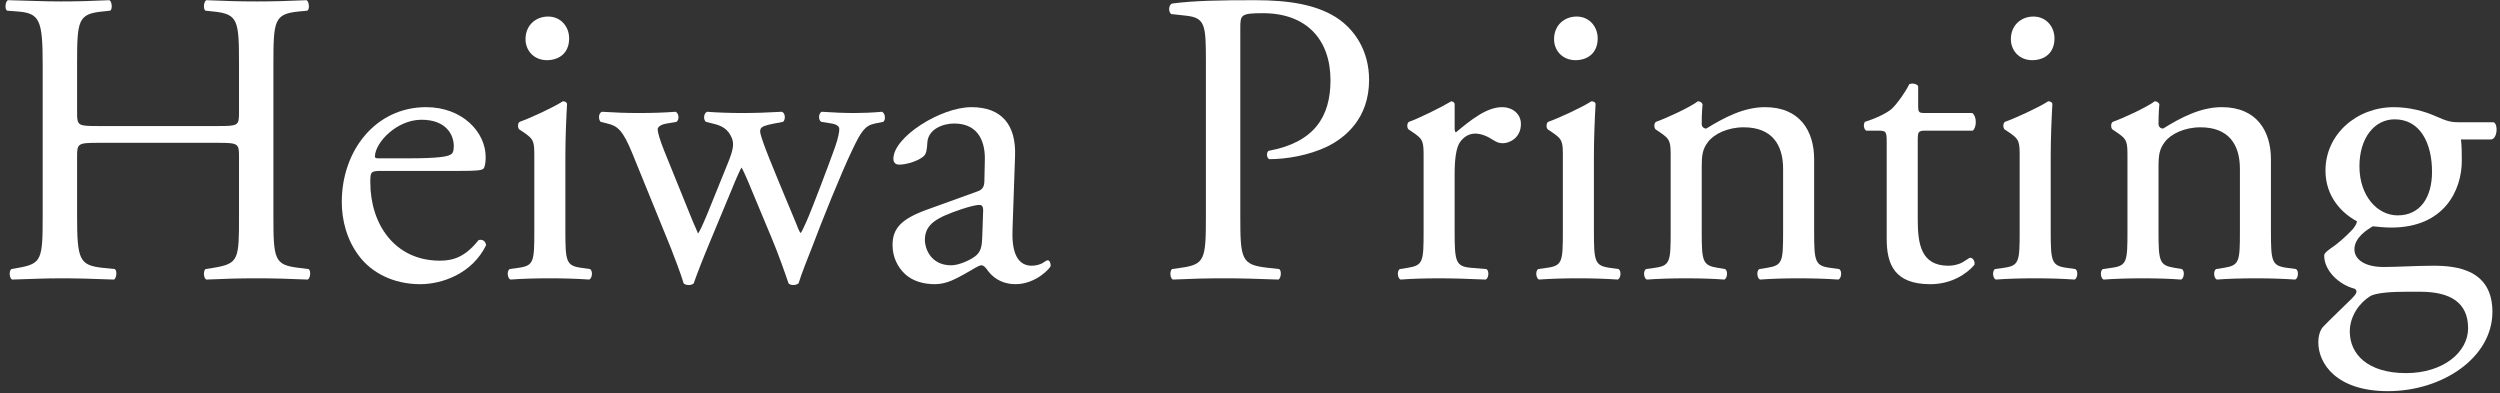 <?xml version="1.0" encoding="UTF-8" standalone="no"?><!DOCTYPE svg PUBLIC "-//W3C//DTD SVG 1.1//EN" "http://www.w3.org/Graphics/SVG/1.1/DTD/svg11.dtd"><svg width="100%" height="100%" viewBox="0 0 286 45" version="1.1" xmlns="http://www.w3.org/2000/svg" xmlns:xlink="http://www.w3.org/1999/xlink" xml:space="preserve" xmlns:serif="http://www.serif.com/" style="fill-rule:evenodd;clip-rule:evenodd;stroke-linejoin:round;stroke-miterlimit:2;"><rect x="0" y="0" width="286" height="45" fill="#333333" stroke="none"/><g id="h_logo_w"><g><path d="M11.219,16.338c-2.304,0 -2.4,0.095 -2.4,1.535l0,6.767c0,5.039 0.241,5.711 2.928,5.999l1.391,0.143c0.288,0.193 0.192,1.056 -0.096,1.2c-2.591,-0.097 -4.223,-0.144 -6.093,-0.144c-2.065,0 -3.696,0.097 -5.567,0.144c-0.289,-0.144 -0.384,-0.911 -0.097,-1.2l0.816,-0.143c2.687,-0.48 2.783,-0.96 2.783,-5.999l0,-17.276c0,-5.038 -0.335,-5.855 -2.832,-6.047l-1.247,-0.096c-0.287,-0.192 -0.192,-1.056 0.096,-1.2c2.352,0.048 3.983,0.144 6.048,0.144c1.87,0 3.502,-0.048 5.566,-0.143c0.288,0.143 0.383,1.007 0.095,1.199l-0.911,0.096c-2.784,0.288 -2.88,1.009 -2.88,6.047l0,5.519c0,1.487 0.096,1.536 2.4,1.536l13.725,0c2.303,0 2.399,-0.049 2.399,-1.536l0,-5.519c0,-5.038 -0.096,-5.759 -2.927,-6.047l-0.912,-0.096c-0.288,-0.192 -0.192,-1.056 0.096,-1.2c2.207,0.096 3.839,0.144 5.807,0.144c1.871,0 3.503,-0.048 5.663,-0.143c0.288,0.143 0.384,1.007 0.096,1.199l-1.009,0.096c-2.783,0.288 -2.879,1.009 -2.879,6.047l0,17.276c0,5.039 0.096,5.662 2.879,5.999l1.152,0.143c0.288,0.193 0.192,1.056 -0.096,1.2c-2.303,-0.097 -3.935,-0.144 -5.806,-0.144c-1.968,0 -3.696,0.047 -5.807,0.144c-0.288,-0.144 -0.384,-0.911 -0.096,-1.2l0.912,-0.143c2.927,-0.48 2.927,-0.96 2.927,-5.999l0,-6.767c0,-1.44 -0.096,-1.535 -2.399,-1.535l-13.725,0Z" style="fill:#fff;fill-rule:nonzero;"/><path d="M46.635,18.113c3.551,0 4.607,-0.191 4.991,-0.48c0.143,-0.095 0.288,-0.288 0.288,-0.911c0,-1.344 -0.912,-3.023 -3.696,-3.023c-2.831,0 -5.279,2.59 -5.326,4.174c0,0.096 0,0.24 0.335,0.24l3.408,0Zm-2.975,1.439c-1.248,0 -1.297,0.096 -1.297,1.297c0,4.847 2.832,8.973 7.966,8.973c1.585,0 2.928,-0.48 4.415,-2.351c0.48,-0.144 0.817,0.145 0.864,0.576c-1.583,3.263 -5.038,4.464 -7.533,4.464c-3.119,0 -5.567,-1.345 -6.958,-3.169c-1.44,-1.871 -2.017,-4.126 -2.017,-6.238c0,-5.902 3.888,-10.845 9.646,-10.845c4.127,0 6.815,2.831 6.815,5.71c0,0.672 -0.096,1.056 -0.192,1.248c-0.145,0.288 -0.817,0.335 -2.832,0.335l-8.877,0Z" style="fill:#fff;fill-rule:nonzero;"/><path d="M65.11,4.389c0,1.727 -1.199,2.495 -2.543,2.495c-1.488,0 -2.448,-1.103 -2.448,-2.4c0,-1.583 1.152,-2.591 2.591,-2.591c1.44,0 2.4,1.152 2.4,2.496m-3.984,13.677c0,-1.872 0,-2.113 -1.295,-2.977l-0.431,-0.286c-0.193,-0.194 -0.193,-0.721 0.047,-0.864c1.103,-0.385 3.839,-1.633 4.944,-2.352c0.239,0 0.431,0.096 0.48,0.288c-0.098,1.679 -0.192,3.983 -0.192,5.95l0,8.638c0,3.455 0.094,3.935 1.822,4.176l1.008,0.143c0.337,0.24 0.241,1.056 -0.096,1.199c-1.439,-0.096 -2.832,-0.143 -4.511,-0.143c-1.727,0 -3.167,0.047 -4.511,0.143c-0.336,-0.143 -0.431,-0.959 -0.096,-1.199l1.008,-0.143c1.776,-0.241 1.823,-0.721 1.823,-4.176l0,-8.397Z" style="fill:#fff;fill-rule:nonzero;"/><path d="M72.356,17.585c-1.104,-2.687 -1.679,-3.167 -2.88,-3.455l-0.768,-0.192c-0.24,-0.239 -0.287,-0.96 0.145,-1.151c1.487,0.095 2.831,0.143 4.27,0.143c1.489,0 2.88,-0.048 4.176,-0.143c0.384,0.191 0.431,0.912 0.096,1.151l-1.104,0.192c-0.672,0.096 -1.056,0.384 -1.056,0.672c0,0.288 0.24,1.2 0.768,2.495l2.975,7.343c0.433,1.103 0.864,1.967 0.864,2.063c0.143,-0.096 0.528,-0.911 1.103,-2.303l2.352,-5.808c0.624,-1.534 0.672,-2.158 0.433,-2.783c-0.433,-1.056 -1.152,-1.44 -2.208,-1.679l-0.769,-0.192c-0.335,-0.288 -0.239,-1.008 0.145,-1.151c1.2,0.095 2.736,0.143 3.983,0.143c1.487,0 2.927,-0.048 4.559,-0.143c0.432,0.143 0.432,0.912 0.144,1.151l-1.008,0.192c-1.92,0.384 -1.824,0.529 -1.248,2.208c0.529,1.584 3.12,7.678 3.647,8.974c0.288,0.721 0.48,1.248 0.625,1.344c0.096,-0.096 0.335,-0.576 0.671,-1.344c0.624,-1.392 2.543,-6.479 3.264,-8.494c0.384,-1.105 0.48,-1.728 0.48,-2.065c0,-0.288 -0.288,-0.527 -0.865,-0.623l-1.2,-0.192c-0.383,-0.239 -0.287,-1.008 0.049,-1.151c1.391,0.095 2.591,0.143 3.791,0.143c0.912,0 2.064,-0.048 3.118,-0.143c0.385,0.191 0.433,0.912 0.145,1.151l-0.96,0.192c-1.152,0.239 -1.584,0.913 -2.591,3.023c-1.295,2.688 -3.599,8.447 -4.511,10.894c-0.672,1.727 -1.248,3.118 -1.632,4.367c-0.192,0.144 -0.384,0.191 -0.623,0.191c-0.192,0 -0.384,-0.047 -0.529,-0.191c-0.288,-0.863 -1.151,-3.359 -1.967,-5.278l-2.303,-5.52c-0.337,-0.863 -1.056,-2.448 -1.104,-2.448c-0.049,0 -0.72,1.489 -1.056,2.352l-2.496,6c-0.863,2.063 -1.535,3.791 -1.919,4.894c-0.143,0.144 -0.337,0.191 -0.576,0.191c-0.192,0 -0.432,-0.047 -0.576,-0.191c-0.288,-1.008 -1.056,-2.975 -1.439,-3.982l-4.415,-10.847Z" style="fill:#fff;fill-rule:nonzero;"/><path d="M108.826,30.351c0.96,0 2.448,-0.719 2.928,-1.199c0.576,-0.577 0.576,-1.249 0.623,-2.256l0.096,-2.832c0,-0.527 -0.192,-0.623 -0.479,-0.623c-0.288,0 -1.104,0.192 -1.969,0.48c-2.83,0.959 -4.221,1.679 -4.221,3.551c0,0.815 0.574,2.879 3.022,2.879m2.976,-8.447c0.72,-0.239 0.815,-0.672 0.815,-1.391l0.048,-2.208c0.049,-1.776 -0.528,-4.175 -3.502,-4.175c-1.345,0 -2.977,0.673 -3.073,2.16c-0.047,0.768 -0.094,1.343 -0.48,1.631c-0.719,0.576 -2.014,0.912 -2.734,0.912c-0.432,0 -0.672,-0.24 -0.672,-0.671c0,-2.497 5.423,-5.903 8.926,-5.903c3.455,0 5.134,2.015 4.991,5.614l-0.288,8.35c-0.096,2.209 0.336,4.175 2.207,4.175c0.48,0 0.912,-0.143 1.2,-0.286c0.24,-0.146 0.48,-0.337 0.624,-0.337c0.192,0 0.336,0.287 0.336,0.623c0,0.241 -1.68,2.112 -4.031,2.112c-1.153,0 -2.303,-0.431 -3.12,-1.488c-0.192,-0.287 -0.48,-0.671 -0.768,-0.671c-0.335,0 -0.911,0.431 -1.87,0.96c-1.056,0.574 -2.113,1.199 -3.456,1.199c-1.392,0 -2.544,-0.384 -3.359,-1.104c-0.912,-0.816 -1.488,-2.015 -1.488,-3.36c0,-1.871 0.911,-2.974 3.982,-4.078l5.712,-2.064Z" style="fill:#fff;fill-rule:nonzero;"/><path d="M141.89,24.64c0,5.039 0.096,5.663 3.168,5.998l1.296,0.144c0.286,0.24 0.192,1.056 -0.096,1.2c-2.736,-0.096 -4.319,-0.144 -6.239,-0.144c-2.016,0 -3.744,0.048 -5.856,0.144c-0.287,-0.144 -0.382,-0.912 -0.094,-1.2l1.007,-0.144c2.783,-0.383 2.879,-0.959 2.879,-5.998l0,-17.708c0,-4.079 -0.096,-4.895 -2.255,-5.136l-1.727,-0.191c-0.337,-0.289 -0.289,-1.008 0.096,-1.199c2.543,-0.336 5.518,-0.384 9.5,-0.384c3.984,0 6.959,0.528 9.215,1.92c2.208,1.391 3.839,3.886 3.839,7.198c0,4.414 -2.736,6.623 -4.798,7.63c-2.112,1.008 -4.656,1.439 -6.624,1.439c-0.335,-0.144 -0.335,-0.863 -0.048,-0.959c5.183,-0.96 7.055,-3.888 7.055,-8.062c0,-4.656 -2.736,-7.679 -7.726,-7.679c-2.543,0 -2.592,0.192 -2.592,1.727l0,21.404Z" style="fill:#fff;fill-rule:nonzero;"/><path d="M162.861,18.065c0,-1.872 0,-2.111 -1.295,-2.975l-0.433,-0.288c-0.192,-0.192 -0.192,-0.719 0.049,-0.864c1.103,-0.384 3.647,-1.631 4.846,-2.351c0.241,0.048 0.384,0.144 0.384,0.336l0,2.783c0,0.239 0.049,0.384 0.145,0.433c1.679,-1.393 3.502,-2.88 5.278,-2.88c1.199,0 2.159,0.767 2.159,1.92c0,1.583 -1.295,2.207 -2.063,2.207c-0.48,0 -0.72,-0.144 -1.055,-0.336c-0.721,-0.48 -1.44,-0.768 -2.112,-0.768c-0.768,0 -1.344,0.431 -1.727,0.96c-0.48,0.672 -0.625,2.063 -0.625,3.695l0,6.526c0,3.456 0.096,4.032 1.92,4.175l1.727,0.145c0.337,0.239 0.241,1.056 -0.096,1.199c-2.255,-0.096 -3.647,-0.143 -5.326,-0.143c-1.727,0 -3.167,0.047 -4.416,0.143c-0.335,-0.143 -0.431,-0.96 -0.095,-1.199l0.911,-0.145c1.777,-0.286 1.824,-0.719 1.824,-4.175l0,-8.398Z" style="fill:#fff;fill-rule:nonzero;"/><path d="M182.775,4.389c0,1.727 -1.199,2.495 -2.542,2.495c-1.489,0 -2.448,-1.103 -2.448,-2.4c0,-1.583 1.151,-2.591 2.591,-2.591c1.44,0 2.399,1.152 2.399,2.496m-3.983,13.677c0,-1.872 0,-2.113 -1.295,-2.977l-0.432,-0.286c-0.193,-0.194 -0.193,-0.721 0.048,-0.864c1.103,-0.385 3.839,-1.633 4.943,-2.352c0.24,0 0.432,0.096 0.48,0.288c-0.097,1.679 -0.192,3.983 -0.192,5.95l0,8.638c0,3.455 0.095,3.935 1.823,4.176l1.008,0.143c0.336,0.24 0.241,1.056 -0.096,1.199c-1.44,-0.096 -2.832,-0.143 -4.511,-0.143c-1.728,0 -3.167,0.047 -4.511,0.143c-0.336,-0.143 -0.431,-0.959 -0.096,-1.199l1.007,-0.143c1.776,-0.241 1.824,-0.721 1.824,-4.176l0,-8.397Z" style="fill:#fff;fill-rule:nonzero;"/><path d="M191.125,18.065c0,-1.872 0,-2.111 -1.295,-2.975l-0.433,-0.288c-0.192,-0.192 -0.192,-0.719 0.049,-0.864c1.103,-0.384 3.838,-1.631 4.799,-2.351c0.192,0 0.431,0.096 0.527,0.336c-0.096,1.103 -0.096,1.823 -0.096,2.256c0,0.286 0.192,0.527 0.528,0.527c2.016,-1.248 4.271,-2.447 6.719,-2.447c3.984,0 5.614,2.735 5.614,5.95l0,8.254c0,3.456 0.096,3.936 1.823,4.175l1.056,0.145c0.337,0.239 0.241,1.056 -0.096,1.199c-1.439,-0.096 -2.831,-0.143 -4.509,-0.143c-1.729,0 -3.169,0.047 -4.464,0.143c-0.335,-0.143 -0.433,-0.96 -0.096,-1.199l0.911,-0.145c1.776,-0.286 1.825,-0.719 1.825,-4.175l0,-7.15c0,-2.735 -1.249,-4.75 -4.512,-4.75c-1.823,0 -3.407,0.766 -4.079,1.679c-0.624,0.816 -0.72,1.487 -0.72,2.879l0,7.342c0,3.456 0.096,3.889 1.823,4.175l0.864,0.145c0.337,0.239 0.24,1.056 -0.094,1.199c-1.297,-0.096 -2.689,-0.143 -4.368,-0.143c-1.728,0 -3.167,0.047 -4.511,0.143c-0.337,-0.143 -0.433,-0.96 -0.096,-1.199l1.007,-0.145c1.776,-0.239 1.824,-0.719 1.824,-4.175l0,-8.398Z" style="fill:#fff;fill-rule:nonzero;"/><path d="M220.254,14.946c-0.816,0 -0.864,0.143 -0.864,1.152l0,8.974c0,2.784 0.337,5.326 3.504,5.326c0.48,0 0.911,-0.096 1.295,-0.239c0.433,-0.145 1.056,-0.673 1.2,-0.673c0.383,0 0.576,0.528 0.48,0.816c-0.863,1.009 -2.592,2.209 -5.039,2.209c-4.127,0 -4.991,-2.305 -4.991,-5.184l0,-10.989c0,-1.296 -0.047,-1.392 -1.007,-1.392l-1.344,0c-0.289,-0.192 -0.336,-0.719 -0.144,-1.007c1.392,-0.433 2.591,-1.056 3.071,-1.488c0.623,-0.576 1.536,-1.871 2.015,-2.831c0.241,-0.096 0.817,-0.096 1.008,0.239l0,2.16c0,0.864 0.048,0.911 0.863,0.911l5.328,0c0.576,0.433 0.48,1.728 0.047,2.016l-5.422,0Z" style="fill:#fff;fill-rule:nonzero;"/><path d="M235.033,4.389c0,1.727 -1.199,2.495 -2.543,2.495c-1.487,0 -2.446,-1.103 -2.446,-2.4c0,-1.583 1.15,-2.591 2.59,-2.591c1.439,0 2.399,1.152 2.399,2.496m-3.982,13.677c0,-1.872 0,-2.113 -1.297,-2.977l-0.431,-0.286c-0.192,-0.194 -0.192,-0.721 0.047,-0.864c1.104,-0.385 3.84,-1.633 4.944,-2.352c0.239,0 0.431,0.096 0.48,0.288c-0.096,1.679 -0.192,3.983 -0.192,5.95l0,8.638c0,3.455 0.096,3.935 1.823,4.176l1.008,0.143c0.336,0.24 0.24,1.056 -0.095,1.199c-1.44,-0.096 -2.832,-0.143 -4.512,-0.143c-1.727,0 -3.166,0.047 -4.511,0.143c-0.336,-0.143 -0.432,-0.959 -0.095,-1.199l1.007,-0.143c1.776,-0.241 1.824,-0.721 1.824,-4.176l0,-8.397Z" style="fill:#fff;fill-rule:nonzero;"/><path d="M243.382,18.065c0,-1.872 0,-2.111 -1.296,-2.975l-0.431,-0.288c-0.192,-0.192 -0.192,-0.719 0.048,-0.864c1.104,-0.384 3.838,-1.631 4.799,-2.351c0.192,0 0.432,0.096 0.529,0.336c-0.097,1.103 -0.097,1.823 -0.097,2.256c0,0.286 0.191,0.527 0.528,0.527c2.016,-1.248 4.27,-2.447 6.718,-2.447c3.984,0 5.614,2.735 5.614,5.95l0,8.254c0,3.456 0.096,3.936 1.824,4.175l1.056,0.145c0.336,0.239 0.24,1.056 -0.096,1.199c-1.44,-0.096 -2.831,-0.143 -4.51,-0.143c-1.729,0 -3.168,0.047 -4.463,0.143c-0.336,-0.143 -0.433,-0.96 -0.096,-1.199l0.911,-0.145c1.776,-0.286 1.825,-0.719 1.825,-4.175l0,-7.15c0,-2.735 -1.249,-4.75 -4.513,-4.75c-1.822,0 -3.407,0.766 -4.078,1.679c-0.623,0.816 -0.72,1.487 -0.72,2.879l0,7.342c0,3.456 0.097,3.889 1.823,4.175l0.864,0.145c0.336,0.239 0.239,1.056 -0.095,1.199c-1.296,-0.096 -2.688,-0.143 -4.367,-0.143c-1.728,0 -3.168,0.047 -4.513,0.143c-0.334,-0.143 -0.431,-0.96 -0.094,-1.199l1.007,-0.145c1.776,-0.239 1.823,-0.719 1.823,-4.175l0,-8.398Z" style="fill:#fff;fill-rule:nonzero;"/><path d="M278.223,19.649c0,-3.264 -1.344,-5.998 -4.272,-5.998c-2.303,0 -4.031,2.111 -4.031,5.374c0,3.408 2.064,5.614 4.368,5.614c2.591,0 3.935,-2.062 3.935,-4.99m-2.975,13.726c-1.536,0 -3.456,0.096 -4.129,0.527c-1.15,0.719 -2.303,2.207 -2.303,4.031c0,2.59 2.064,4.75 6.432,4.75c4.271,0 7.102,-2.399 7.102,-5.134c0,-2.928 -2.017,-4.174 -5.471,-4.174l-1.631,0Zm10.03,-19.389c0.527,0.241 0.431,1.872 -0.289,1.967l-3.456,0c0.096,0.816 0.096,1.633 0.096,2.448c0,3.312 -1.966,7.631 -8.062,7.631c-0.862,0 -1.535,-0.096 -2.111,-0.145c-0.576,0.337 -2.11,1.249 -2.11,2.639c0,1.106 1.103,2.017 3.359,2.017c1.63,0 3.598,-0.145 5.709,-0.145c2.688,0 6.718,0.48 6.718,5.279c0,5.231 -5.71,9.07 -11.949,9.07c-5.903,0 -7.966,-3.167 -7.966,-5.566c0,-0.768 0.192,-1.391 0.529,-1.777c0.815,-0.863 2.159,-2.11 3.263,-3.214c0.431,-0.433 0.816,-0.864 0.384,-1.152c-1.872,-0.48 -3.504,-2.111 -3.504,-3.792c0,-0.24 0.192,-0.431 0.721,-0.815c0.815,-0.528 1.726,-1.345 2.542,-2.207c0.241,-0.288 0.48,-0.672 0.48,-0.911c-1.631,-0.866 -3.598,-2.736 -3.598,-5.808c0,-4.127 3.551,-7.245 7.821,-7.245c1.824,0 3.504,0.48 4.607,0.959c1.537,0.671 1.871,0.767 2.928,0.767l3.888,0Z" style="fill:#fff;fill-rule:nonzero;"/></g></g></svg>